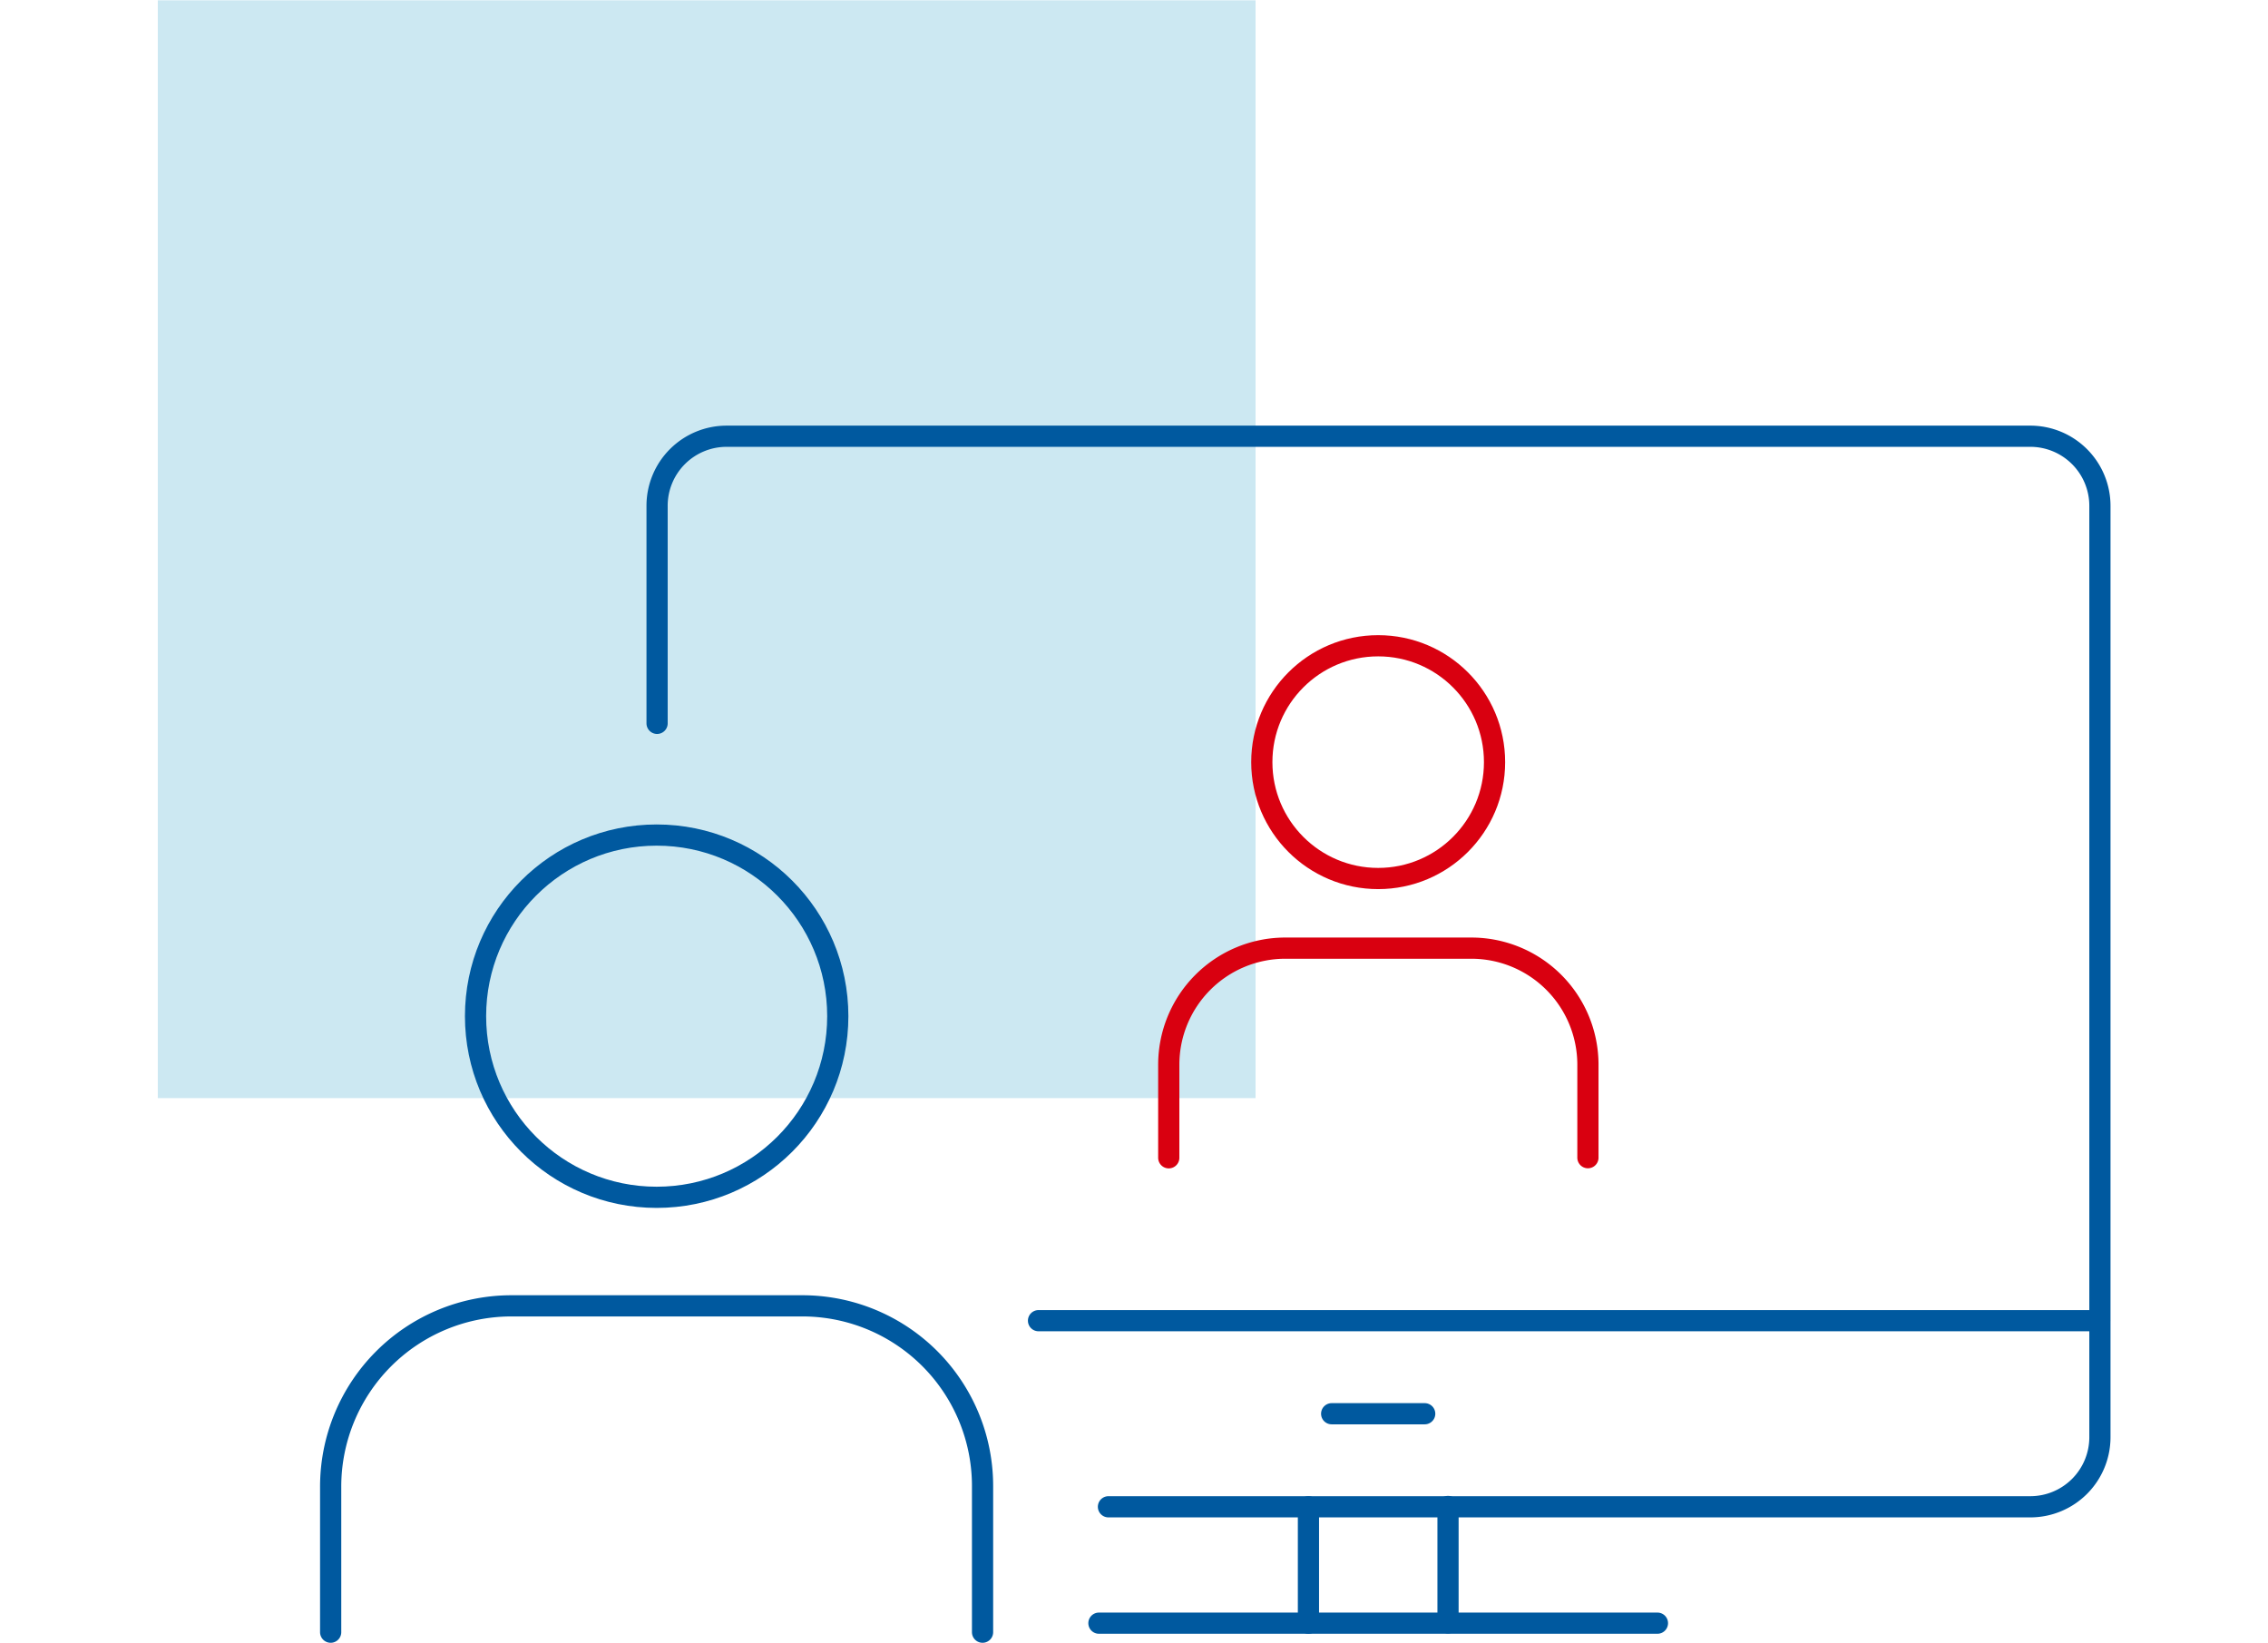 <svg xmlns="http://www.w3.org/2000/svg" id="b5e57ef3-3630-4653-b687-bd2faa70775a" data-name="Group 4038" width="214" height="155" viewBox="0 0 214 155"><rect id="aef1b379-5426-4479-b5da-7b2f2bb7e256" data-name="Rectangle 2135" x="14.89" y="0.03" width="103.58" height="103.58" fill="#008ec2" opacity="0.2" style="isolation:isolate"></rect><g id="f41e3a58-9dde-4f93-bb9f-d657a8faaa74" data-name="Group 4039"><path id="e404440a-2eea-4e4b-baaa-da41586b6887" data-name="Path 13794" d="M62,68.25V47.75a6.56,6.56,0,0,1,6.56-6.59h123a6.57,6.57,0,0,1,6.58,6.56v87.86a6.57,6.57,0,0,1-6.55,6.59h-87" fill="none" stroke="#00599f" stroke-linecap="round" stroke-linejoin="round" stroke-width="2"></path><line id="ed8a3caa-0111-4f19-83a1-3f3ae22d8d08" data-name="Line 514" x1="125.65" y1="133.39" x2="134.43" y2="133.39" stroke-width="2" stroke="#00599f" stroke-linecap="round" stroke-linejoin="round" fill="none"></line><line id="f860c1f9-3a9a-4808-bb9d-56b05c32c70f" data-name="Line 515" x1="97.99" y1="124.61" x2="198.11" y2="124.61" stroke-width="2" stroke="#00599f" stroke-linecap="round" stroke-linejoin="round" fill="none"></line><line id="e431368f-e886-4e84-958b-01a5437a553e" data-name="Line 516" x1="123.46" y1="142.17" x2="123.46" y2="153.15" stroke-width="2" stroke="#00599f" stroke-linecap="round" stroke-linejoin="round" fill="none"></line><line id="a9d8a0bb-e8f0-4e5d-ad78-eacc0c61415c" data-name="Line 517" x1="136.63" y1="142.14" x2="136.63" y2="153.12" stroke-width="2" stroke="#00599f" stroke-linecap="round" stroke-linejoin="round" fill="none"></line><line id="e320119d-b8f3-47b3-88ef-7b59e92415e3" data-name="Line 518" x1="103.69" y1="153.15" x2="156.39" y2="153.15" stroke-width="2" stroke="#00599f" stroke-linecap="round" stroke-linejoin="round" fill="none"></line><circle id="add4c206-914b-4e8e-beac-0b446ac6ea42" data-name="Ellipse 258" cx="130.04" cy="71.91" r="10.98" stroke-width="2" stroke="#d90010" stroke-linecap="round" stroke-linejoin="round" fill="none"></circle><path id="ff5595ba-51b0-4025-8e2d-c3c19cdbed7e" data-name="Path 13795" d="M110.28,109.24v-8.78a11,11,0,0,1,10.93-11h17.62a11,11,0,0,1,11,10.94v8.83" fill="none" stroke="#d90010" stroke-linecap="round" stroke-linejoin="round" stroke-width="2"></path><circle id="ae1b5978-62d8-4a12-b024-8fd95778acd0" data-name="Ellipse 259" cx="61.96" cy="95.88" r="17.09" stroke-width="2" stroke="#00599f" stroke-linecap="round" stroke-linejoin="round" fill="none"></circle><path id="b0f52739-3cf7-4394-9972-c57b48df8633" data-name="Path 13796" d="M31.2,154V140.3a17.06,17.06,0,0,1,17-17.09H75.62a17,17,0,0,1,17.09,17V154" fill="none" stroke="#00599f" stroke-linecap="round" stroke-linejoin="round" stroke-width="2"></path></g></svg>